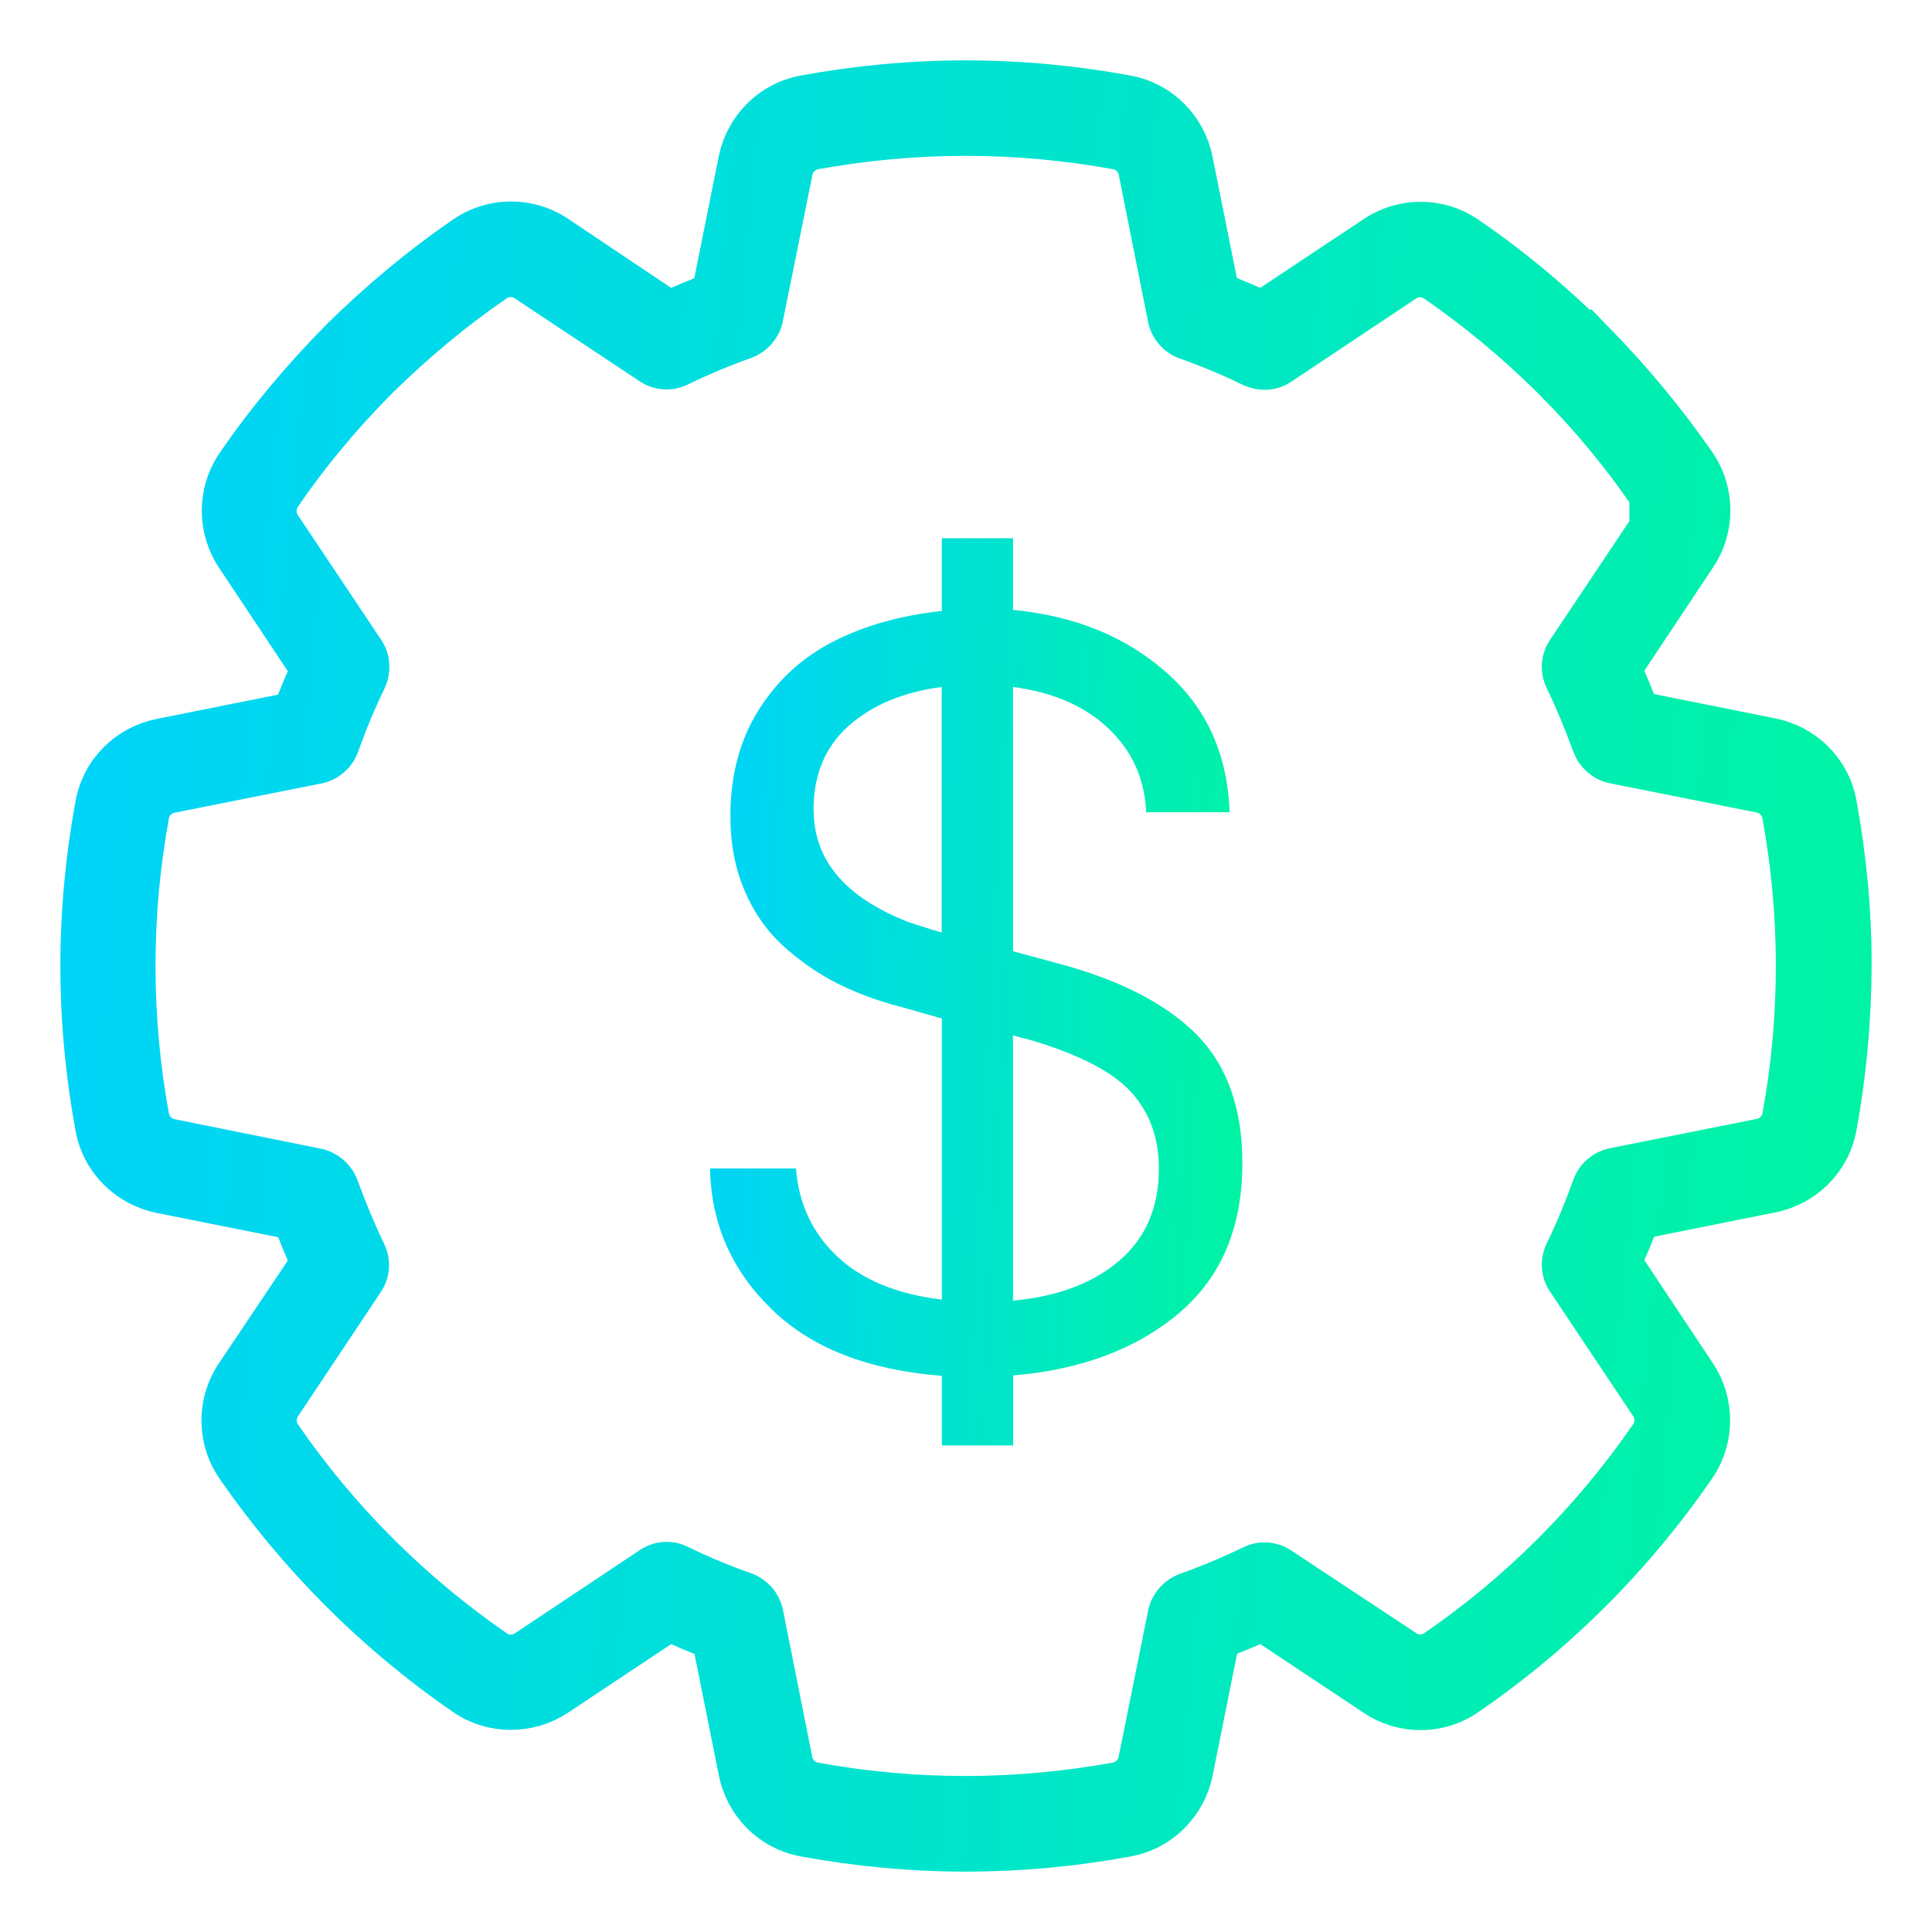 <svg width="24" height="24" viewBox="0 0 24 24" fill="none" xmlns="http://www.w3.org/2000/svg">
<mask id="path-1-outside-1_6385_11555" maskUnits="userSpaceOnUse" x="0" y="0" width="24" height="24" fill="black">
<rect fill="white" width="24" height="24"/>
<path d="M19.763 4.195L19.801 4.234C20.265 4.706 20.691 5.218 21.068 5.763C21.308 6.116 21.3 6.572 21.072 6.91L20.143 8.307C20.221 8.482 20.294 8.659 20.363 8.84L22.008 9.17C22.412 9.252 22.739 9.565 22.815 9.987C22.935 10.637 23 11.303 23 11.985V12.001C22.996 12.683 22.935 13.349 22.815 13.999C22.737 14.42 22.412 14.734 22.008 14.815L20.363 15.145C20.298 15.327 20.221 15.502 20.143 15.679L21.072 17.076C21.296 17.416 21.304 17.87 21.064 18.222C20.3 19.334 19.337 20.298 18.225 21.061C17.873 21.306 17.417 21.297 17.079 21.069L15.682 20.141C15.505 20.218 15.33 20.291 15.149 20.361L14.819 22.006C14.738 22.409 14.424 22.737 14.002 22.815C13.355 22.935 12.679 23 11.997 23C11.315 23 10.645 22.935 9.991 22.815C9.57 22.737 9.256 22.412 9.175 22.006L8.845 20.361C8.664 20.296 8.489 20.218 8.312 20.141L6.915 21.069C6.575 21.293 6.121 21.302 5.769 21.061C4.661 20.298 3.698 19.334 2.93 18.222C2.69 17.87 2.698 17.414 2.926 17.076L3.859 15.685C3.781 15.508 3.708 15.333 3.639 15.151L1.994 14.822C1.59 14.74 1.263 14.427 1.185 14.005C1.065 13.355 1 12.681 1 11.999C1 11.317 1.065 10.641 1.185 9.993C1.263 9.572 1.588 9.258 1.994 9.176L3.639 8.847C3.704 8.665 3.781 8.49 3.859 8.313L2.93 6.916C2.702 6.576 2.694 6.122 2.934 5.769C3.307 5.224 3.737 4.712 4.205 4.236L4.239 4.201C4.712 3.737 5.223 3.307 5.773 2.931C6.125 2.69 6.579 2.698 6.919 2.926L8.31 3.859C8.487 3.782 8.662 3.709 8.843 3.639L9.173 1.994C9.254 1.591 9.568 1.263 9.989 1.185C10.637 1.065 11.313 1 11.995 1C12.677 1 13.353 1.065 14.001 1.185C14.422 1.263 14.736 1.589 14.817 1.994L15.147 3.639C15.328 3.704 15.503 3.782 15.68 3.859L17.077 2.931C17.417 2.702 17.871 2.694 18.223 2.935C18.769 3.307 19.28 3.733 19.752 4.201L19.761 4.197L19.763 4.195ZM20.491 6.162C20.139 5.647 19.74 5.167 19.302 4.729L19.264 4.69C18.822 4.252 18.339 3.853 17.83 3.501C17.718 3.423 17.568 3.423 17.452 3.501L15.9 4.535C15.796 4.605 15.664 4.609 15.552 4.558C15.289 4.429 15.018 4.317 14.74 4.218C14.619 4.175 14.534 4.075 14.508 3.955L14.143 2.124C14.117 1.992 14.015 1.884 13.876 1.857C13.265 1.745 12.638 1.686 11.995 1.686C11.351 1.686 10.724 1.747 10.114 1.857C9.981 1.884 9.873 1.99 9.847 2.124L9.478 3.949C9.452 4.069 9.362 4.169 9.246 4.212C8.971 4.309 8.696 4.425 8.434 4.552C8.322 4.607 8.189 4.598 8.086 4.529L6.534 3.499C6.418 3.421 6.267 3.421 6.155 3.499C5.64 3.851 5.164 4.25 4.716 4.688L4.681 4.723C4.244 5.165 3.844 5.641 3.492 6.158C3.415 6.27 3.415 6.421 3.492 6.537L4.531 8.093C4.6 8.197 4.604 8.329 4.553 8.441C4.425 8.704 4.313 8.975 4.213 9.254C4.17 9.374 4.07 9.46 3.95 9.486L2.12 9.851C1.988 9.877 1.88 9.979 1.853 10.117C1.741 10.728 1.682 11.355 1.682 11.999C1.682 12.643 1.741 13.27 1.853 13.881C1.88 14.013 1.985 14.121 2.12 14.148L3.944 14.516C4.064 14.543 4.164 14.632 4.207 14.748C4.307 15.023 4.421 15.298 4.547 15.561C4.602 15.673 4.594 15.805 4.524 15.909L3.494 17.455C3.417 17.571 3.417 17.721 3.494 17.834C4.211 18.878 5.117 19.78 6.157 20.497C6.269 20.575 6.42 20.575 6.536 20.497L8.088 19.463C8.191 19.393 8.324 19.385 8.436 19.44C8.698 19.569 8.969 19.681 9.248 19.78C9.368 19.823 9.454 19.923 9.48 20.043L9.845 21.874C9.871 22.006 9.973 22.114 10.111 22.141C10.722 22.253 11.35 22.312 11.993 22.312C12.636 22.312 13.263 22.251 13.874 22.141C14.007 22.114 14.114 22.008 14.141 21.874L14.509 20.049C14.536 19.929 14.626 19.829 14.742 19.786C15.017 19.689 15.291 19.573 15.554 19.446C15.666 19.391 15.798 19.399 15.902 19.469L17.454 20.495C17.57 20.573 17.72 20.573 17.832 20.495C18.877 19.778 19.779 18.872 20.496 17.831C20.573 17.719 20.573 17.569 20.496 17.453L19.461 15.903C19.392 15.799 19.384 15.667 19.439 15.555C19.567 15.292 19.679 15.021 19.779 14.742C19.822 14.622 19.921 14.536 20.042 14.51L21.872 14.145C22.004 14.119 22.112 14.017 22.139 13.879C22.251 13.274 22.31 12.647 22.31 12.005V11.989C22.31 11.349 22.249 10.722 22.139 10.115C22.112 9.983 22.006 9.875 21.872 9.848L20.042 9.484C19.921 9.457 19.822 9.368 19.779 9.252C19.679 8.977 19.565 8.702 19.439 8.439C19.384 8.327 19.392 8.195 19.461 8.091L20.496 6.541C20.573 6.425 20.573 6.274 20.496 6.162L20.491 6.167V6.162Z"/>
</mask>
<path d="M19.763 4.195L19.801 4.234C20.265 4.706 20.691 5.218 21.068 5.763C21.308 6.116 21.3 6.572 21.072 6.91L20.143 8.307C20.221 8.482 20.294 8.659 20.363 8.84L22.008 9.17C22.412 9.252 22.739 9.565 22.815 9.987C22.935 10.637 23 11.303 23 11.985V12.001C22.996 12.683 22.935 13.349 22.815 13.999C22.737 14.42 22.412 14.734 22.008 14.815L20.363 15.145C20.298 15.327 20.221 15.502 20.143 15.679L21.072 17.076C21.296 17.416 21.304 17.87 21.064 18.222C20.3 19.334 19.337 20.298 18.225 21.061C17.873 21.306 17.417 21.297 17.079 21.069L15.682 20.141C15.505 20.218 15.33 20.291 15.149 20.361L14.819 22.006C14.738 22.409 14.424 22.737 14.002 22.815C13.355 22.935 12.679 23 11.997 23C11.315 23 10.645 22.935 9.991 22.815C9.57 22.737 9.256 22.412 9.175 22.006L8.845 20.361C8.664 20.296 8.489 20.218 8.312 20.141L6.915 21.069C6.575 21.293 6.121 21.302 5.769 21.061C4.661 20.298 3.698 19.334 2.93 18.222C2.69 17.87 2.698 17.414 2.926 17.076L3.859 15.685C3.781 15.508 3.708 15.333 3.639 15.151L1.994 14.822C1.59 14.74 1.263 14.427 1.185 14.005C1.065 13.355 1 12.681 1 11.999C1 11.317 1.065 10.641 1.185 9.993C1.263 9.572 1.588 9.258 1.994 9.176L3.639 8.847C3.704 8.665 3.781 8.49 3.859 8.313L2.93 6.916C2.702 6.576 2.694 6.122 2.934 5.769C3.307 5.224 3.737 4.712 4.205 4.236L4.239 4.201C4.712 3.737 5.223 3.307 5.773 2.931C6.125 2.69 6.579 2.698 6.919 2.926L8.31 3.859C8.487 3.782 8.662 3.709 8.843 3.639L9.173 1.994C9.254 1.591 9.568 1.263 9.989 1.185C10.637 1.065 11.313 1 11.995 1C12.677 1 13.353 1.065 14.001 1.185C14.422 1.263 14.736 1.589 14.817 1.994L15.147 3.639C15.328 3.704 15.503 3.782 15.68 3.859L17.077 2.931C17.417 2.702 17.871 2.694 18.223 2.935C18.769 3.307 19.28 3.733 19.752 4.201L19.761 4.197L19.763 4.195ZM20.491 6.162C20.139 5.647 19.74 5.167 19.302 4.729L19.264 4.69C18.822 4.252 18.339 3.853 17.83 3.501C17.718 3.423 17.568 3.423 17.452 3.501L15.9 4.535C15.796 4.605 15.664 4.609 15.552 4.558C15.289 4.429 15.018 4.317 14.74 4.218C14.619 4.175 14.534 4.075 14.508 3.955L14.143 2.124C14.117 1.992 14.015 1.884 13.876 1.857C13.265 1.745 12.638 1.686 11.995 1.686C11.351 1.686 10.724 1.747 10.114 1.857C9.981 1.884 9.873 1.99 9.847 2.124L9.478 3.949C9.452 4.069 9.362 4.169 9.246 4.212C8.971 4.309 8.696 4.425 8.434 4.552C8.322 4.607 8.189 4.598 8.086 4.529L6.534 3.499C6.418 3.421 6.267 3.421 6.155 3.499C5.64 3.851 5.164 4.25 4.716 4.688L4.681 4.723C4.244 5.165 3.844 5.641 3.492 6.158C3.415 6.27 3.415 6.421 3.492 6.537L4.531 8.093C4.6 8.197 4.604 8.329 4.553 8.441C4.425 8.704 4.313 8.975 4.213 9.254C4.17 9.374 4.07 9.46 3.95 9.486L2.12 9.851C1.988 9.877 1.88 9.979 1.853 10.117C1.741 10.728 1.682 11.355 1.682 11.999C1.682 12.643 1.741 13.27 1.853 13.881C1.88 14.013 1.985 14.121 2.12 14.148L3.944 14.516C4.064 14.543 4.164 14.632 4.207 14.748C4.307 15.023 4.421 15.298 4.547 15.561C4.602 15.673 4.594 15.805 4.524 15.909L3.494 17.455C3.417 17.571 3.417 17.721 3.494 17.834C4.211 18.878 5.117 19.78 6.157 20.497C6.269 20.575 6.42 20.575 6.536 20.497L8.088 19.463C8.191 19.393 8.324 19.385 8.436 19.44C8.698 19.569 8.969 19.681 9.248 19.78C9.368 19.823 9.454 19.923 9.48 20.043L9.845 21.874C9.871 22.006 9.973 22.114 10.111 22.141C10.722 22.253 11.35 22.312 11.993 22.312C12.636 22.312 13.263 22.251 13.874 22.141C14.007 22.114 14.114 22.008 14.141 21.874L14.509 20.049C14.536 19.929 14.626 19.829 14.742 19.786C15.017 19.689 15.291 19.573 15.554 19.446C15.666 19.391 15.798 19.399 15.902 19.469L17.454 20.495C17.57 20.573 17.72 20.573 17.832 20.495C18.877 19.778 19.779 18.872 20.496 17.831C20.573 17.719 20.573 17.569 20.496 17.453L19.461 15.903C19.392 15.799 19.384 15.667 19.439 15.555C19.567 15.292 19.679 15.021 19.779 14.742C19.822 14.622 19.921 14.536 20.042 14.51L21.872 14.145C22.004 14.119 22.112 14.017 22.139 13.879C22.251 13.274 22.31 12.647 22.31 12.005V11.989C22.31 11.349 22.249 10.722 22.139 10.115C22.112 9.983 22.006 9.875 21.872 9.848L20.042 9.484C19.921 9.457 19.822 9.368 19.779 9.252C19.679 8.977 19.565 8.702 19.439 8.439C19.384 8.327 19.392 8.195 19.461 8.091L20.496 6.541C20.573 6.425 20.573 6.274 20.496 6.162L20.491 6.167V6.162Z" fill="url(#paint0_linear_6385_11555)"/>
<path d="M19.763 4.195L19.801 4.234C20.265 4.706 20.691 5.218 21.068 5.763C21.308 6.116 21.3 6.572 21.072 6.91L20.143 8.307C20.221 8.482 20.294 8.659 20.363 8.84L22.008 9.17C22.412 9.252 22.739 9.565 22.815 9.987C22.935 10.637 23 11.303 23 11.985V12.001C22.996 12.683 22.935 13.349 22.815 13.999C22.737 14.42 22.412 14.734 22.008 14.815L20.363 15.145C20.298 15.327 20.221 15.502 20.143 15.679L21.072 17.076C21.296 17.416 21.304 17.87 21.064 18.222C20.3 19.334 19.337 20.298 18.225 21.061C17.873 21.306 17.417 21.297 17.079 21.069L15.682 20.141C15.505 20.218 15.33 20.291 15.149 20.361L14.819 22.006C14.738 22.409 14.424 22.737 14.002 22.815C13.355 22.935 12.679 23 11.997 23C11.315 23 10.645 22.935 9.991 22.815C9.57 22.737 9.256 22.412 9.175 22.006L8.845 20.361C8.664 20.296 8.489 20.218 8.312 20.141L6.915 21.069C6.575 21.293 6.121 21.302 5.769 21.061C4.661 20.298 3.698 19.334 2.93 18.222C2.69 17.87 2.698 17.414 2.926 17.076L3.859 15.685C3.781 15.508 3.708 15.333 3.639 15.151L1.994 14.822C1.59 14.74 1.263 14.427 1.185 14.005C1.065 13.355 1 12.681 1 11.999C1 11.317 1.065 10.641 1.185 9.993C1.263 9.572 1.588 9.258 1.994 9.176L3.639 8.847C3.704 8.665 3.781 8.49 3.859 8.313L2.93 6.916C2.702 6.576 2.694 6.122 2.934 5.769C3.307 5.224 3.737 4.712 4.205 4.236L4.239 4.201C4.712 3.737 5.223 3.307 5.773 2.931C6.125 2.69 6.579 2.698 6.919 2.926L8.31 3.859C8.487 3.782 8.662 3.709 8.843 3.639L9.173 1.994C9.254 1.591 9.568 1.263 9.989 1.185C10.637 1.065 11.313 1 11.995 1C12.677 1 13.353 1.065 14.001 1.185C14.422 1.263 14.736 1.589 14.817 1.994L15.147 3.639C15.328 3.704 15.503 3.782 15.68 3.859L17.077 2.931C17.417 2.702 17.871 2.694 18.223 2.935C18.769 3.307 19.28 3.733 19.752 4.201L19.761 4.197L19.763 4.195ZM20.491 6.162C20.139 5.647 19.74 5.167 19.302 4.729L19.264 4.69C18.822 4.252 18.339 3.853 17.83 3.501C17.718 3.423 17.568 3.423 17.452 3.501L15.9 4.535C15.796 4.605 15.664 4.609 15.552 4.558C15.289 4.429 15.018 4.317 14.74 4.218C14.619 4.175 14.534 4.075 14.508 3.955L14.143 2.124C14.117 1.992 14.015 1.884 13.876 1.857C13.265 1.745 12.638 1.686 11.995 1.686C11.351 1.686 10.724 1.747 10.114 1.857C9.981 1.884 9.873 1.99 9.847 2.124L9.478 3.949C9.452 4.069 9.362 4.169 9.246 4.212C8.971 4.309 8.696 4.425 8.434 4.552C8.322 4.607 8.189 4.598 8.086 4.529L6.534 3.499C6.418 3.421 6.267 3.421 6.155 3.499C5.64 3.851 5.164 4.25 4.716 4.688L4.681 4.723C4.244 5.165 3.844 5.641 3.492 6.158C3.415 6.27 3.415 6.421 3.492 6.537L4.531 8.093C4.6 8.197 4.604 8.329 4.553 8.441C4.425 8.704 4.313 8.975 4.213 9.254C4.17 9.374 4.07 9.46 3.95 9.486L2.12 9.851C1.988 9.877 1.88 9.979 1.853 10.117C1.741 10.728 1.682 11.355 1.682 11.999C1.682 12.643 1.741 13.27 1.853 13.881C1.88 14.013 1.985 14.121 2.12 14.148L3.944 14.516C4.064 14.543 4.164 14.632 4.207 14.748C4.307 15.023 4.421 15.298 4.547 15.561C4.602 15.673 4.594 15.805 4.524 15.909L3.494 17.455C3.417 17.571 3.417 17.721 3.494 17.834C4.211 18.878 5.117 19.78 6.157 20.497C6.269 20.575 6.42 20.575 6.536 20.497L8.088 19.463C8.191 19.393 8.324 19.385 8.436 19.44C8.698 19.569 8.969 19.681 9.248 19.78C9.368 19.823 9.454 19.923 9.48 20.043L9.845 21.874C9.871 22.006 9.973 22.114 10.111 22.141C10.722 22.253 11.35 22.312 11.993 22.312C12.636 22.312 13.263 22.251 13.874 22.141C14.007 22.114 14.114 22.008 14.141 21.874L14.509 20.049C14.536 19.929 14.626 19.829 14.742 19.786C15.017 19.689 15.291 19.573 15.554 19.446C15.666 19.391 15.798 19.399 15.902 19.469L17.454 20.495C17.57 20.573 17.72 20.573 17.832 20.495C18.877 19.778 19.779 18.872 20.496 17.831C20.573 17.719 20.573 17.569 20.496 17.453L19.461 15.903C19.392 15.799 19.384 15.667 19.439 15.555C19.567 15.292 19.679 15.021 19.779 14.742C19.822 14.622 19.921 14.536 20.042 14.51L21.872 14.145C22.004 14.119 22.112 14.017 22.139 13.879C22.251 13.274 22.31 12.647 22.31 12.005V11.989C22.31 11.349 22.249 10.722 22.139 10.115C22.112 9.983 22.006 9.875 21.872 9.848L20.042 9.484C19.921 9.457 19.822 9.368 19.779 9.252C19.679 8.977 19.565 8.702 19.439 8.439C19.384 8.327 19.392 8.195 19.461 8.091L20.496 6.541C20.573 6.425 20.573 6.274 20.496 6.162L20.491 6.167V6.162Z" stroke="url(#paint1_linear_6385_11555)" stroke-width="0.5" mask="url(#path-1-outside-1_6385_11555)"/>
<path d="M12.584 17.956H11.7V17.091C10.783 17.02 10.076 16.744 9.582 16.26C9.088 15.779 8.833 15.197 8.82 14.515H9.888C9.922 14.953 10.093 15.318 10.399 15.607C10.705 15.896 11.139 16.077 11.7 16.144V12.652L11.188 12.507C10.91 12.436 10.654 12.341 10.414 12.223C10.177 12.104 9.953 11.951 9.741 11.761C9.53 11.571 9.366 11.338 9.25 11.065C9.131 10.788 9.073 10.48 9.073 10.139C9.073 9.63 9.191 9.188 9.426 8.817C9.661 8.444 9.974 8.161 10.36 7.965C10.746 7.769 11.193 7.644 11.7 7.59V6.686H12.584V7.577C13.345 7.648 13.977 7.905 14.482 8.347C14.987 8.789 15.25 9.369 15.274 10.09H14.238C14.221 9.678 14.066 9.33 13.77 9.05C13.475 8.77 13.08 8.599 12.584 8.534V11.817L13.121 11.962C13.891 12.165 14.469 12.458 14.855 12.842C15.241 13.228 15.433 13.763 15.433 14.449C15.433 15.245 15.172 15.866 14.648 16.31C14.124 16.754 13.436 17.015 12.586 17.086V17.951L12.584 17.956ZM10.108 10.064C10.108 10.683 10.498 11.146 11.281 11.453C11.445 11.507 11.585 11.552 11.698 11.584V8.534C11.219 8.597 10.833 8.759 10.541 9.018C10.25 9.276 10.106 9.626 10.106 10.062L10.108 10.064ZM14.396 14.515C14.396 14.132 14.279 13.817 14.049 13.564C13.818 13.312 13.406 13.101 12.817 12.924C12.711 12.898 12.634 12.878 12.584 12.861V16.157C13.136 16.107 13.576 15.941 13.904 15.661C14.232 15.38 14.396 14.999 14.396 14.515Z" fill="url(#paint2_linear_6385_11555)"/>
<defs>
<linearGradient id="paint0_linear_6385_11555" x1="3.366" y1="-36.125" x2="35.59" y2="-33.172" gradientUnits="userSpaceOnUse">
<stop stop-color="#00D1FF"/>
<stop offset="1" stop-color="#00FF85"/>
</linearGradient>
<linearGradient id="paint1_linear_6385_11555" x1="3.366" y1="-36.125" x2="35.59" y2="-33.172" gradientUnits="userSpaceOnUse">
<stop stop-color="#00D1FF"/>
<stop offset="1" stop-color="#00FF85"/>
</linearGradient>
<linearGradient id="paint2_linear_6385_11555" x1="9.531" y1="-12.331" x2="19.271" y2="-11.808" gradientUnits="userSpaceOnUse">
<stop stop-color="#00D1FF"/>
<stop offset="1" stop-color="#00FF85"/>
</linearGradient>
</defs>
</svg>
